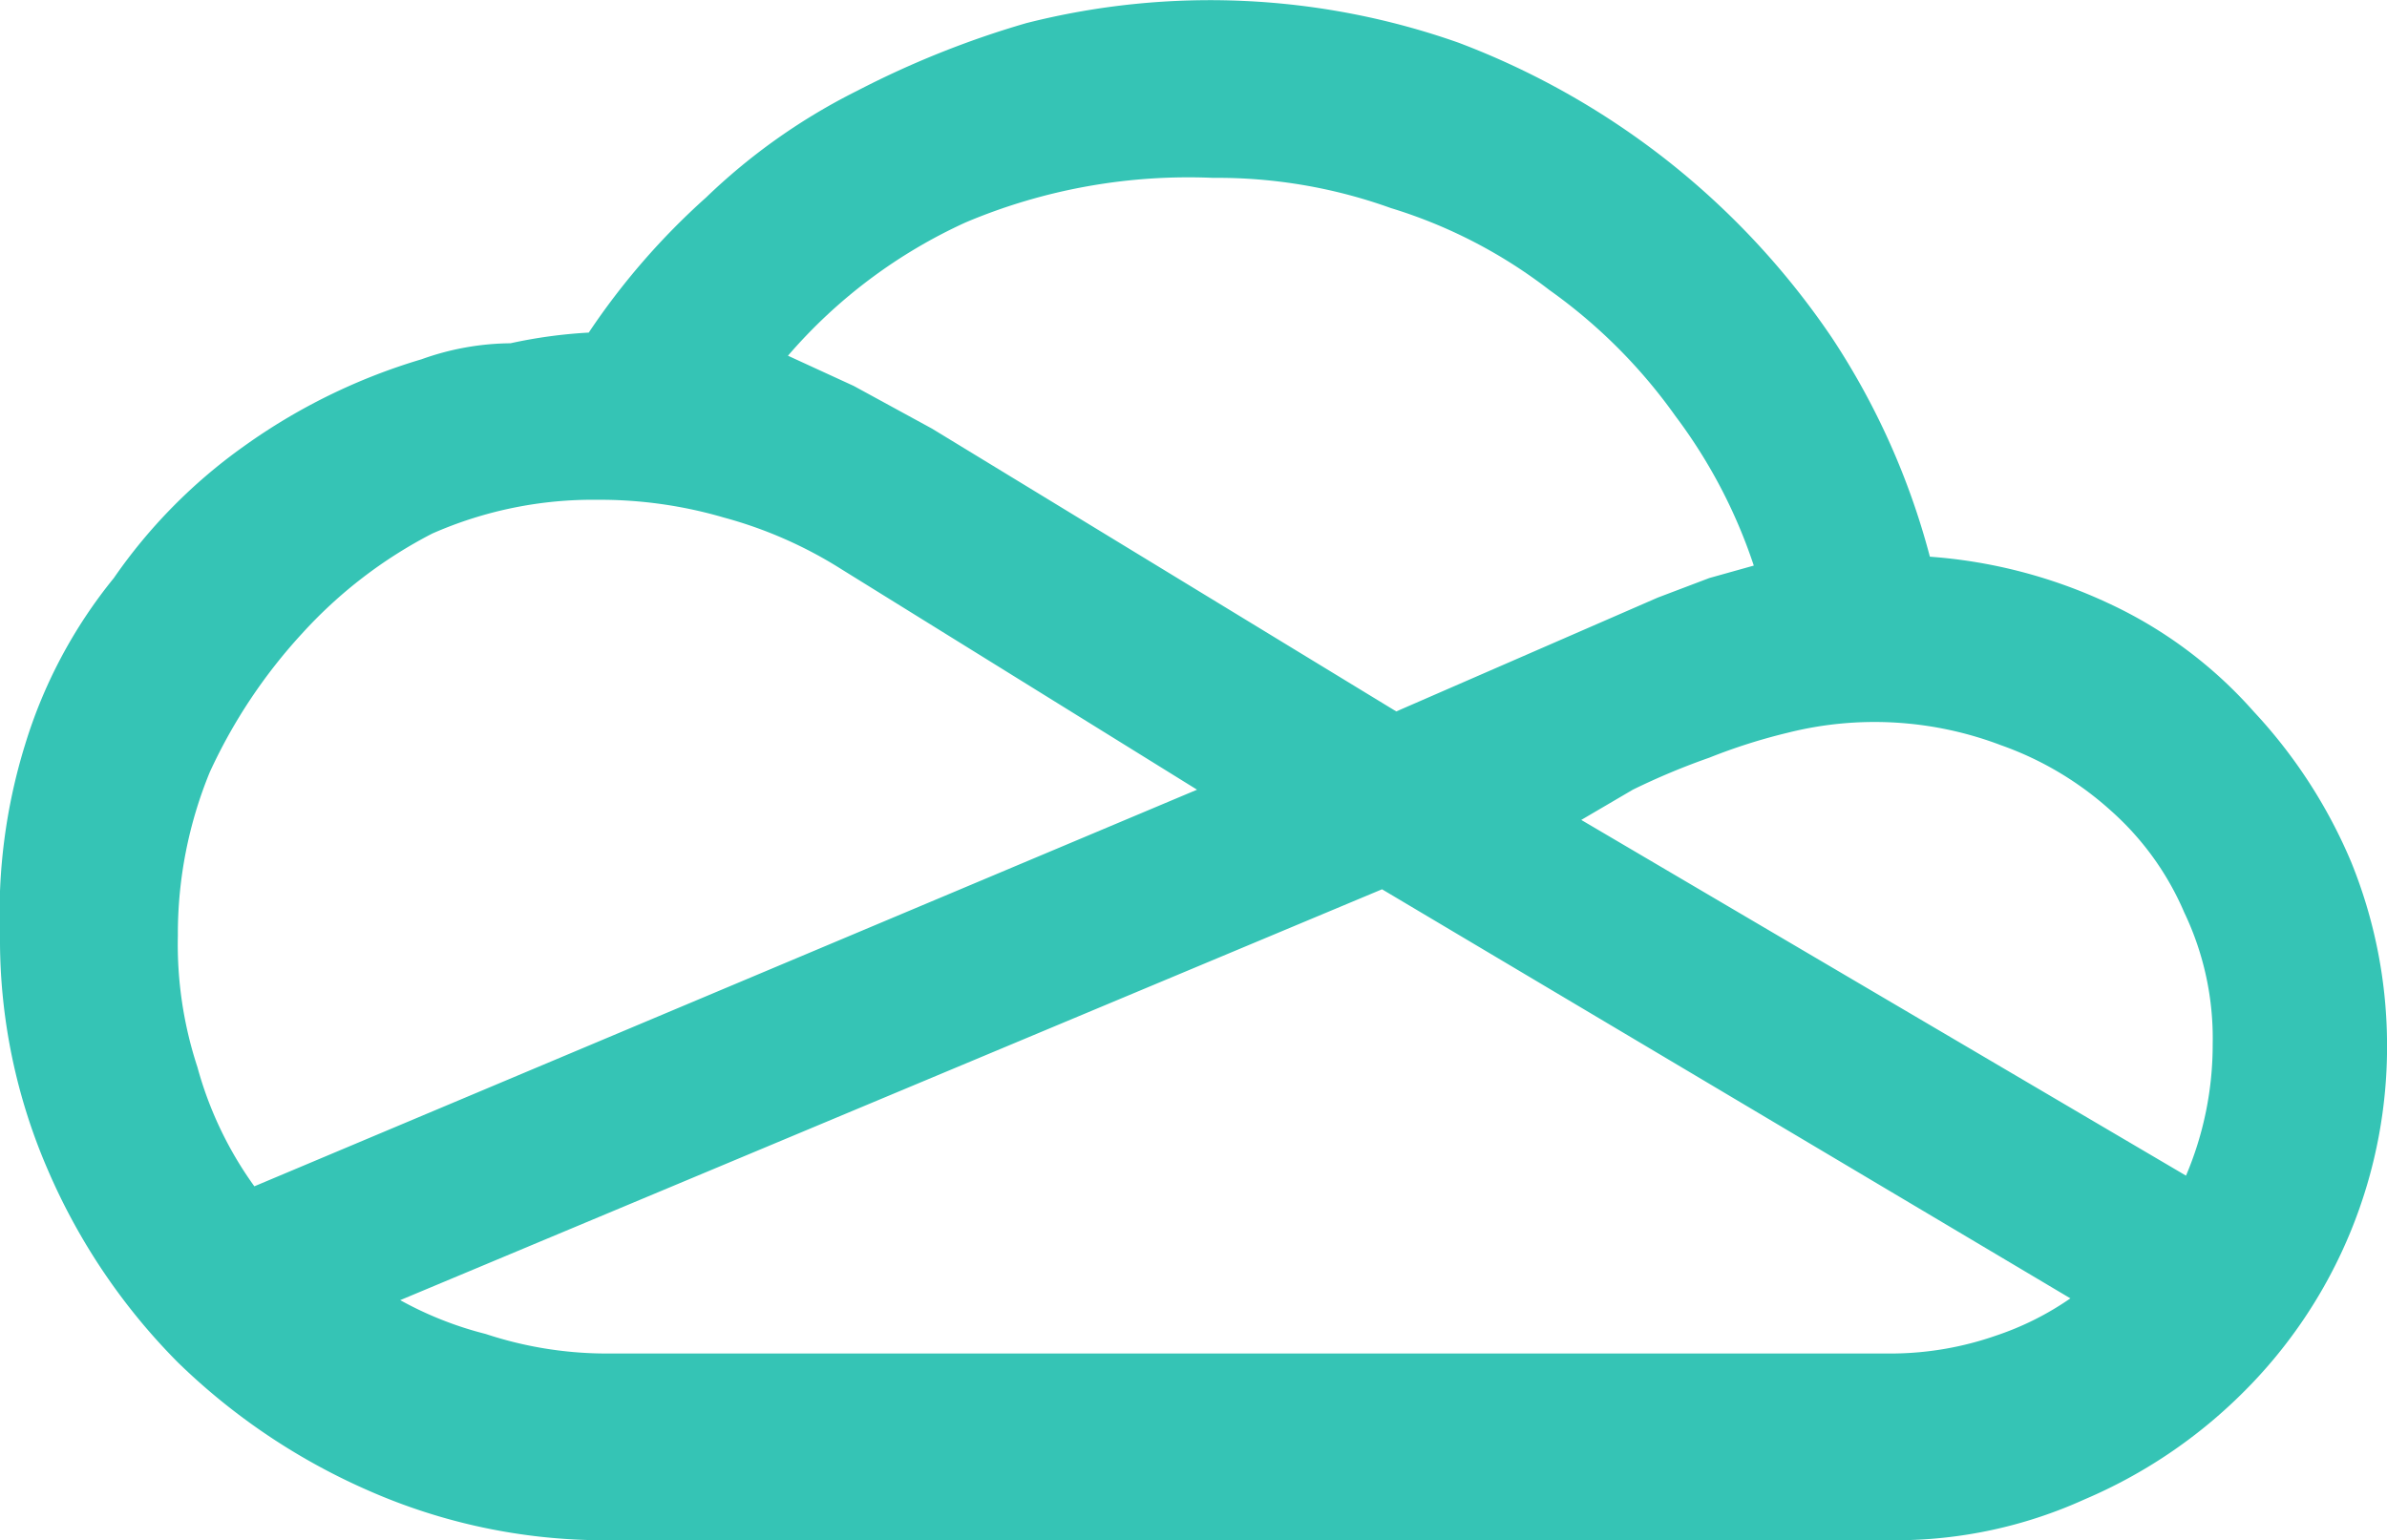 <svg xmlns="http://www.w3.org/2000/svg" viewBox="0 0 13.42 8.66"><defs><style>.cls-1{fill:#35c4b5;}</style></defs><g id="Layer_2" data-name="Layer 2"><g id="Layer_1-2" data-name="Layer 1"><path class="cls-1" d="M13.22,4.85A2.87,2.87,0,0,0,12.67,4a2.48,2.48,0,0,0-.82-.61,2.85,2.85,0,0,0-1-.26,4.14,4.14,0,0,0-.55-1.23,4.42,4.42,0,0,0-.93-1A4.43,4.43,0,0,0,8.2.24,4.2,4.2,0,0,0,5.77.13a5.23,5.23,0,0,0-.95.38,3.43,3.43,0,0,0-.85.6,4,4,0,0,0-.66.76,2.75,2.75,0,0,0-.44.06,1.51,1.51,0,0,0-.5.09,3.35,3.35,0,0,0-1,.49,3,3,0,0,0-.73.74,2.76,2.76,0,0,0-.5.94A3.21,3.21,0,0,0,0,5.26,3.25,3.25,0,0,0,.27,6.58,3.49,3.49,0,0,0,1,7.66a3.6,3.6,0,0,0,1.07.72,3.29,3.29,0,0,0,1.32.28h7.26a2.57,2.57,0,0,0,1.07-.23,2.83,2.83,0,0,0,.88-.59,2.74,2.74,0,0,0,.82-2A2.74,2.74,0,0,0,13.22,4.85ZM6.73,4.44,1.43,6.67A2.08,2.08,0,0,1,1.11,6,2.21,2.21,0,0,1,1,5.26a2.39,2.39,0,0,1,.18-.92,3,3,0,0,1,.52-.78A2.59,2.59,0,0,1,2.43,3a2.24,2.24,0,0,1,.93-.19,2.48,2.48,0,0,1,.71.1,2.41,2.41,0,0,1,.66.29Zm2.45,0a3.93,3.93,0,0,1,.43-.18,3.22,3.22,0,0,1,.44-.14,2,2,0,0,1,1.2.07,1.83,1.83,0,0,1,.62.37,1.61,1.61,0,0,1,.41.57,1.64,1.64,0,0,1,.16.74,1.88,1.88,0,0,1-.15.74l-3.4-2ZM4.43,2a2.91,2.91,0,0,1,1-.75A3.22,3.22,0,0,1,6.82,1a2.88,2.88,0,0,1,1,.17,2.79,2.79,0,0,1,.89.46,3,3,0,0,1,.71.71,2.93,2.93,0,0,1,.44.84l-.25.07-.29.11L7.85,4,5.24,2.41,4.8,2.17Zm3.34,3,3.87,2.3a1.65,1.65,0,0,1-.42.21,1.8,1.8,0,0,1-.57.1H3.39a2.17,2.17,0,0,1-.66-.11,2,2,0,0,1-.48-.19Z"/></g></g></svg>